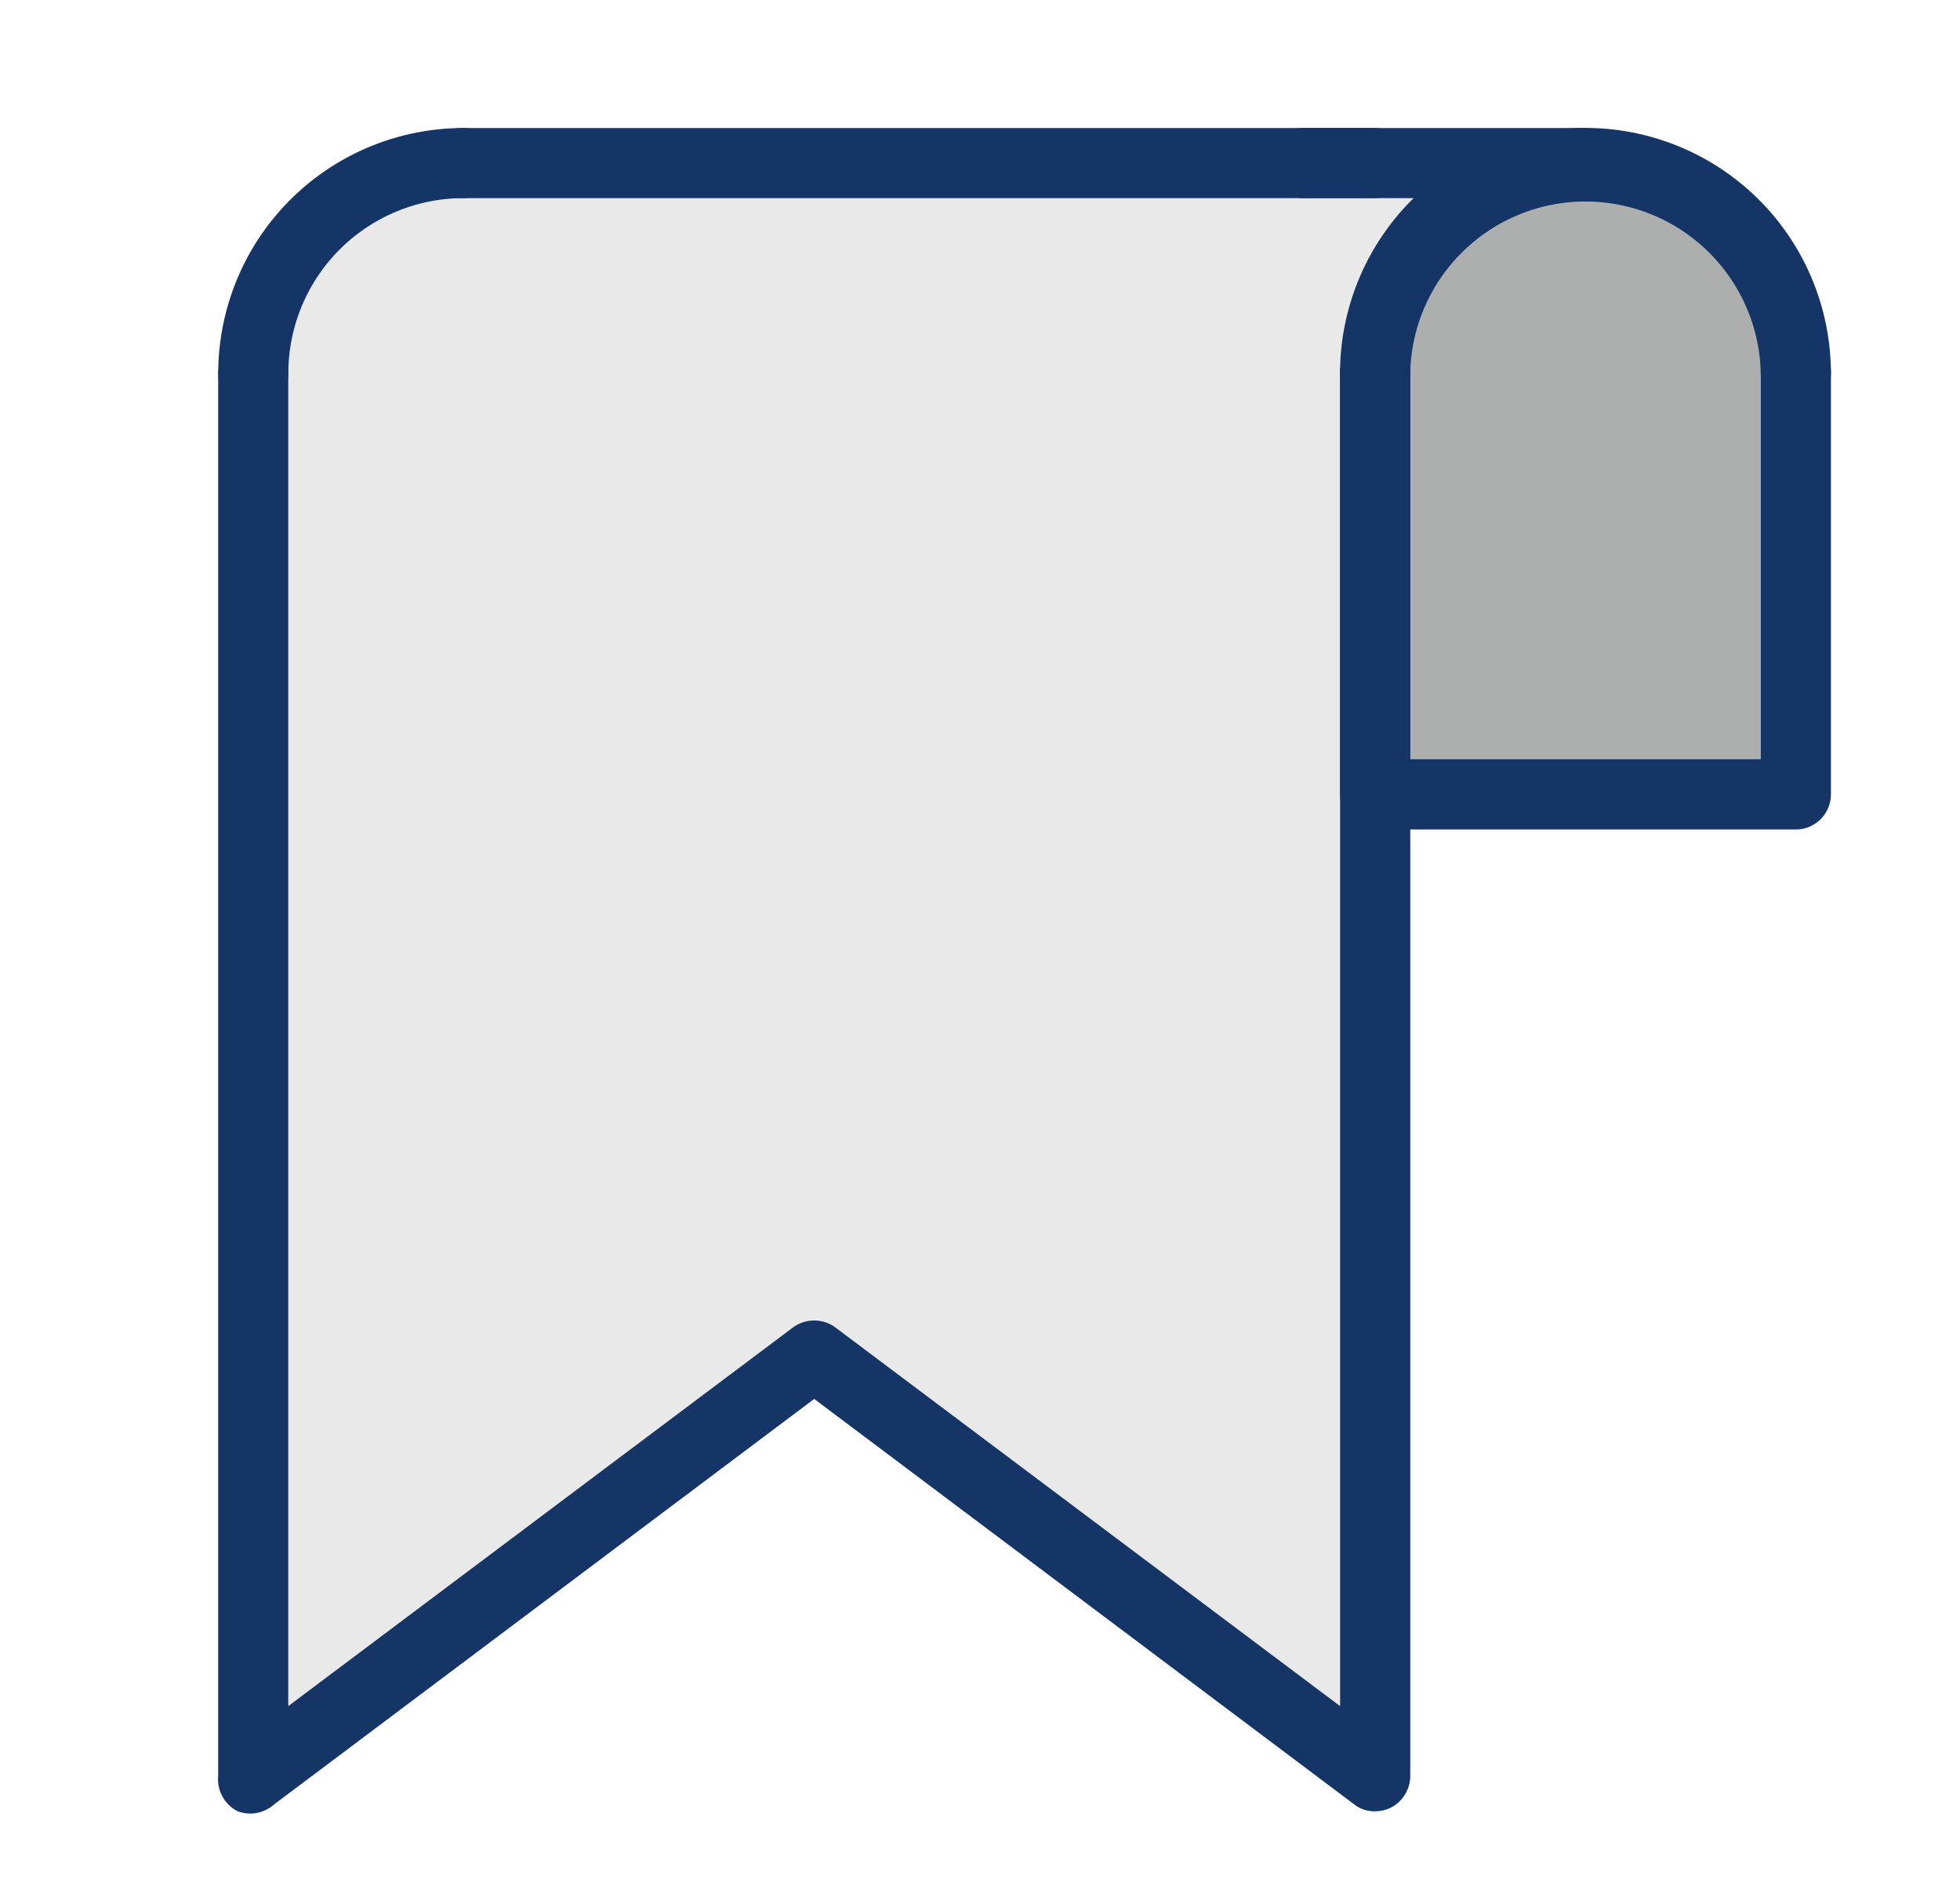 <svg width="29" height="28" viewBox="0 0 29 28" fill="none" xmlns="http://www.w3.org/2000/svg">
    <path d="M17.393 11.527h9.067V5.86c0-2.266-1.889-3.21-2.833-3.4h-6.8l.566 9.067z" fill="#ADAEAE"/>
    <path d="M3.795 5.294c0-1.36 1.511-2.456 2.267-2.834h16.433c-1.36 0-2.078 1.511-2.267 2.267V26.26l-7.933-6.233-8.5 6.233V5.294z" fill="#EAE9E9"/>
    <path d="M20.345 2.931H6.858a.519.519 0 1 1 0-1.037h13.487a.519.519 0 0 1 0 1.037zM20.347 26.794a.487.487 0 0 1-.312-.104l-7.988-5.996-7.99 5.997a.53.53 0 0 1-.539.103.529.529 0 0 1-.29-.518V5.526a.519.519 0 0 1 1.037 0v19.712l7.47-5.603a.53.53 0 0 1 .623 0l7.47 5.603V5.525a.519.519 0 0 1 1.038 0v20.75a.53.53 0 0 1-.291.467.56.56 0 0 1-.228.052z" fill="#163567"/>
    <path d="M3.747 6.044a.519.519 0 0 1-.518-.52 3.631 3.631 0 0 1 3.63-3.63.519.519 0 0 1 0 1.037 2.594 2.594 0 0 0-2.593 2.594.519.519 0 0 1-.519.519zM26.571 6.044a.519.519 0 0 1-.519-.52 2.594 2.594 0 0 0-5.187 0 .519.519 0 1 1-1.038 0 3.631 3.631 0 0 1 7.263 0 .519.519 0 0 1-.519.52z" fill="#163567"/>
    <path d="M23.46 2.931h-4.15a.519.519 0 1 1 0-1.037h4.15a.519.519 0 0 1 0 1.037zM26.571 12.27h-6.225a.518.518 0 0 1-.519-.52V5.525a.519.519 0 0 1 1.038 0v5.707h5.188V5.525a.519.519 0 1 1 1.037 0v6.225a.519.519 0 0 1-.519.52z" fill="#163567"/>
</svg>

